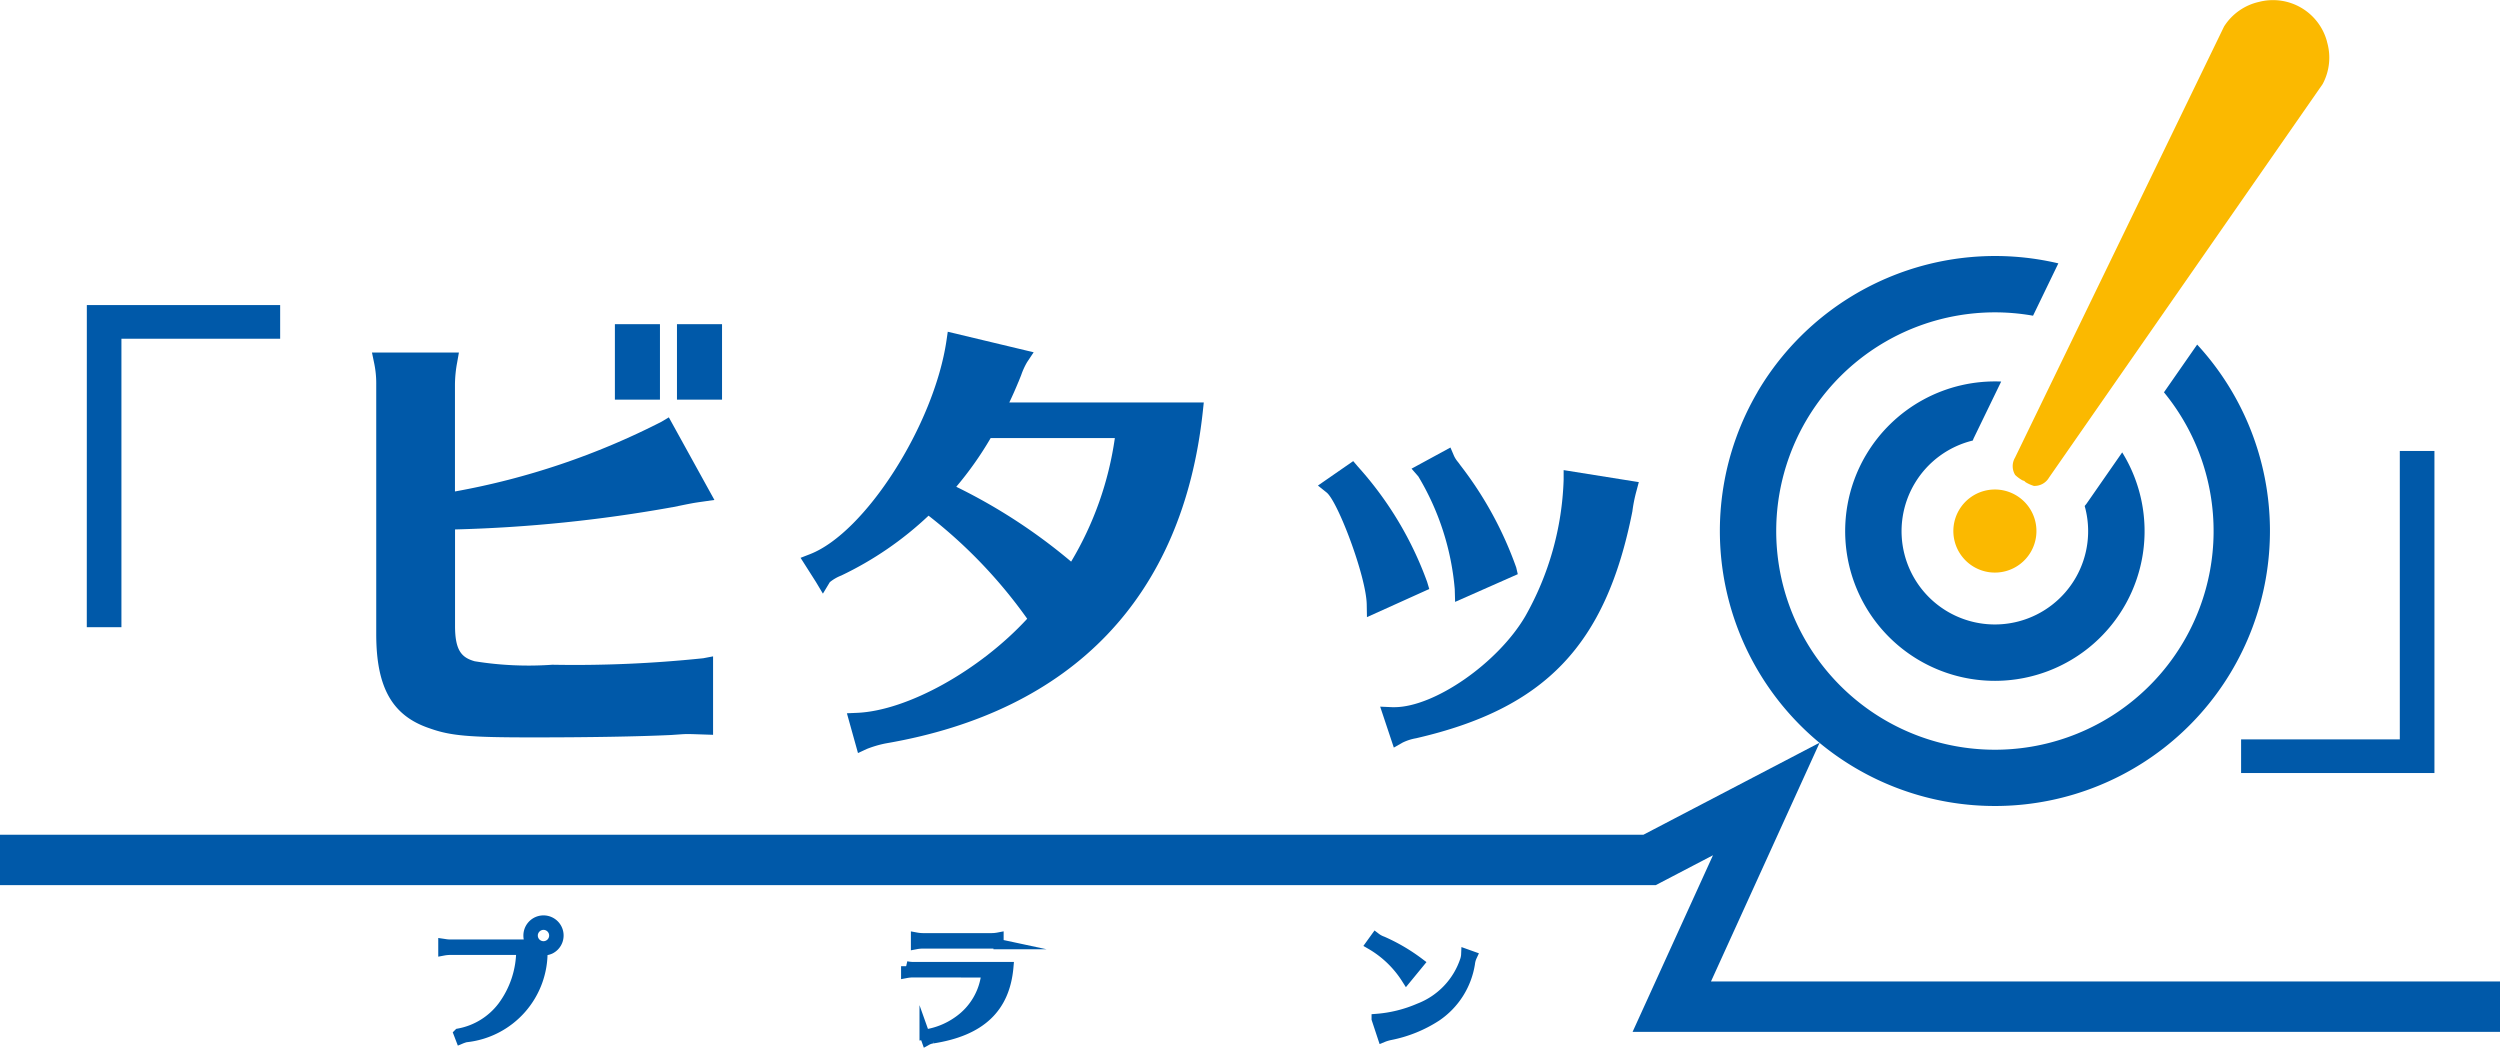 <svg xmlns="http://www.w3.org/2000/svg" width="122.709" height="51.44" viewBox="0 0 122.709 51.44">
  <g id="グループ_347" data-name="グループ 347" transform="translate(-342.05 -3724)">
    <g id="グループ_346" data-name="グループ 346" transform="translate(343 3724)">
      <g id="ビタッ_ロゴ" data-name="ビタッ！ロゴ" transform="translate(0 0)">
        <path id="パス_622" data-name="パス 622" d="M647.075,373.084a2.039,2.039,0,1,1-.73-2.789,2.039,2.039,0,0,1,.73,2.789" transform="translate(-548.348 -345.989)" fill="#fbb900"/>
        <path id="パス_623" data-name="パス 623" d="M615.233,346.808a13.5,13.5,0,1,0,21.581-2.333l-1.63,2.343a10.734,10.734,0,1,1-6.426-3.76L630,340.489a13.527,13.527,0,0,0-14.77,6.318" transform="translate(-529.919 -327.562)" fill="#0059a9"/>
        <path id="パス_624" data-name="パス 624" d="M630.44,359.813a7.348,7.348,0,1,0,12.589-.15l-1.751,2.519c-.029.04-.061.074-.09.113a4.579,4.579,0,1,1-5.493-3.214c.016-.038.028-.075.045-.112l1.349-2.783a7.352,7.352,0,0,0-6.648,3.627" transform="translate(-539.814 -337.458)" fill="#0059a9"/>
        <path id="パス_625" data-name="パス 625" d="M666.3,309.4a2.744,2.744,0,0,0-3.339-1.954,2.741,2.741,0,0,0-1.716,1.209L650.984,329.82a.822.822,0,0,0,.009.846,1.771,1.771,0,0,0,.352.261.9.9,0,0,0,.094.031.857.857,0,0,0,.072.067,1.8,1.8,0,0,0,.4.178.822.822,0,0,0,.742-.406l13.429-19.313a2.739,2.739,0,0,0,.214-2.087" transform="translate(-553.031 -307.353)" fill="#fbb900"/>
        <path id="パス_626" data-name="パス 626" d="M404.333,362.217h1.7V348.059h7.791v-1.651h-9.489Z" transform="translate(-401.023 -331.433)" fill="#0059a9"/>
        <rect id="長方形_670" data-name="長方形 670" width="2.212" height="3.704" transform="translate(32.278 15.912)" fill="#0059a9"/>
        <path id="パス_627" data-name="パス 627" d="M455.573,360.082c1.014-.208,1.014-.208,1.492-.276l.582-.083-2.237-4.055-.361.216a36.416,36.416,0,0,1-10.137,3.422v-5.243a6.14,6.14,0,0,1,.11-1.1l.084-.476h-4.267l.1.486a4.824,4.824,0,0,1,.109,1.087v12.245c0,2.63.787,4.015,2.625,4.628,1.021.365,1.915.444,5.035.444,2.823,0,5.177-.041,6.815-.118.654-.045.654-.046.812-.046.137,0,.137,0,.826.023l.42.014V367.4l-.482.092a60.584,60.584,0,0,1-7.411.319,16.54,16.54,0,0,1-3.808-.171c-.625-.177-.964-.505-.964-1.732v-4.738a70.182,70.182,0,0,0,10.661-1.091" transform="translate(-423.531 -335.183)" fill="#0059a9"/>
        <rect id="長方形_671" data-name="長方形 671" width="2.212" height="3.704" transform="translate(29.231 15.912)" fill="#0059a9"/>
        <path id="パス_628" data-name="パス 628" d="M506.4,352.289l.137-.341a3.517,3.517,0,0,1,.291-.637l.322-.484-4.216-1.008-.064.438c-.611,4.14-3.99,9.429-6.7,10.48l-.461.179.755,1.187.341.571.338-.562a2.054,2.054,0,0,1,.561-.326,16.676,16.676,0,0,0,4.287-2.939,24.018,24.018,0,0,1,4.842,5.059c-2.344,2.542-5.878,4.509-8.34,4.618l-.51.022.544,1.952.432-.2a5.351,5.351,0,0,1,.927-.273c9.2-1.578,14.587-7.21,15.566-16.287l.048-.449h-9.545c.165-.345.316-.689.443-1m4.737,2.748a16.255,16.255,0,0,1-2.146,6.066,27.416,27.416,0,0,0-5.638-3.674,16.853,16.853,0,0,0,1.688-2.391Z" transform="translate(-457.364 -333.536)" fill="#0059a9"/>
        <path id="パス_629" data-name="パス 629" d="M576.037,371.627l.017.6,3.076-1.36-.076-.327a18.012,18.012,0,0,0-2.727-5l-.127-.172a1.352,1.352,0,0,1-.2-.308l-.175-.41-1.909,1.038.333.382a12.857,12.857,0,0,1,1.789,5.552" transform="translate(-505.582 -342.684)" fill="#0059a9"/>
        <path id="パス_630" data-name="パス 630" d="M578.9,367.992a14.525,14.525,0,0,1-1.88,6.7c-1.343,2.3-4.467,4.467-6.429,4.467l-.106,0-.59-.026.67,2.01.43-.245a2.428,2.428,0,0,1,.659-.213c6.346-1.461,9.323-4.578,10.62-11.138a7.215,7.215,0,0,1,.2-1l.116-.435-3.69-.589Z" transform="translate(-503.101 -344.448)" fill="#0059a9"/>
        <path id="パス_631" data-name="パス 631" d="M567.3,372.3a17.185,17.185,0,0,0-3.39-5.648l-.238-.279-1.731,1.2.426.341c.553.442,1.947,4.13,1.969,5.5l.011.617,3.058-1.381Z" transform="translate(-498.202 -343.74)" fill="#0059a9"/>
        <path id="パス_632" data-name="パス 632" d="M687.9,365.083V379.24h-7.79v1.651H689.6V365.083Z" transform="translate(-571.059 -342.948)" fill="#0059a9"/>
        <path id="パス_633" data-name="パス 633" d="M516.51,419.076H476.36l4.479-9.84-5.049,2.637H395.7V411.3h79.949l6.406-3.346-4.8,10.549H516.51Z" transform="translate(-395.7 -369.379)" fill="#0059a9"/>
        <path id="パス_634" data-name="パス 634" d="M516.51,419.076H476.36l4.479-9.84-5.049,2.637H395.7V411.3h79.949l6.406-3.346-4.8,10.549H516.51Z" transform="translate(-395.7 -369.379)" fill="none" stroke="#0059a9" stroke-miterlimit="10" stroke-width="1.9"/>
        <path id="パス_635" data-name="パス 635" d="M450.033,426.344a1.582,1.582,0,0,0,.274.026h4a.7.7,0,0,1-.15-.444.737.737,0,1,1,1.064.659.842.842,0,0,1-.378.071,4.19,4.19,0,0,1-3.764,4.26,1.888,1.888,0,0,0-.248.084l-.1-.261a3.49,3.49,0,0,0,2.159-1.331,4.65,4.65,0,0,0,.914-2.779h-3.5a1.875,1.875,0,0,0-.326.033v-.326Zm4.332-.418a.528.528,0,1,0,.528-.528.534.534,0,0,0-.528.528" transform="translate(-429.167 -380.007)" fill="#0059a9"/>
        <path id="パス_636" data-name="パス 636" d="M450.033,426.344a1.582,1.582,0,0,0,.274.026h4a.7.7,0,0,1-.15-.444.737.737,0,1,1,1.064.659.842.842,0,0,1-.378.071,4.19,4.19,0,0,1-3.764,4.26,1.888,1.888,0,0,0-.248.084l-.1-.261a3.49,3.49,0,0,0,2.159-1.331,4.65,4.65,0,0,0,.914-2.779h-3.5a1.875,1.875,0,0,0-.326.033v-.326Zm4.332-.418a.528.528,0,1,0,.528-.528A.534.534,0,0,0,454.364,425.926Z" transform="translate(-429.167 -380.007)" fill="none" stroke="#0059a9" stroke-miterlimit="10" stroke-width="0.5"/>
        <path id="パス_637" data-name="パス 637" d="M509.548,429.076a1.941,1.941,0,0,0-.326.033v-.333a1.556,1.556,0,0,0,.326.039h4.691c-.176,2.009-1.363,3.131-3.7,3.5a.847.847,0,0,0-.313.1l-.1-.281a3.756,3.756,0,0,0,1.65-.658,3.262,3.262,0,0,0,1.39-2.395Zm4.208-1.383a1.478,1.478,0,0,0-.326-.033h-3.4a1.911,1.911,0,0,0-.326.033v-.326a1.932,1.932,0,0,0,.326.033h3.4a1.809,1.809,0,0,0,.326-.033Z" transform="translate(-465.694 -381.35)" fill="#0059a9"/>
        <path id="パス_638" data-name="パス 638" d="M509.548,429.076a1.941,1.941,0,0,0-.326.033v-.333a1.556,1.556,0,0,0,.326.039h4.691c-.176,2.009-1.363,3.131-3.7,3.5a.847.847,0,0,0-.313.1l-.1-.281a3.756,3.756,0,0,0,1.65-.658,3.262,3.262,0,0,0,1.39-2.395Zm4.208-1.383a1.478,1.478,0,0,0-.326-.033h-3.4a1.911,1.911,0,0,0-.326.033v-.326a1.932,1.932,0,0,0,.326.033h3.4a1.809,1.809,0,0,0,.326-.033Z" transform="translate(-465.694 -381.35)" fill="none" stroke="#0059a9" stroke-miterlimit="10" stroke-width="0.5"/>
        <path id="パス_639" data-name="パス 639" d="M570.449,429.4a5.084,5.084,0,0,0-1.748-1.677l.235-.326a1.226,1.226,0,0,0,.339.183,9.006,9.006,0,0,1,1.8,1.057Zm-1.461,1.983a6.5,6.5,0,0,0,2.081-.515,3.82,3.82,0,0,0,2.27-2.388,1.116,1.116,0,0,0,.046-.274l.28.1a1.145,1.145,0,0,0-.1.359,3.85,3.85,0,0,1-1.644,2.59,6.414,6.414,0,0,1-2.27.919,2.28,2.28,0,0,0-.3.085l-.065.026Z" transform="translate(-502.367 -381.371)" fill="#0059a9"/>
        <path id="パス_640" data-name="パス 640" d="M570.449,429.4a5.084,5.084,0,0,0-1.748-1.677l.235-.326a1.226,1.226,0,0,0,.339.183,9.006,9.006,0,0,1,1.8,1.057Zm-1.461,1.983a6.5,6.5,0,0,0,2.081-.515,3.82,3.82,0,0,0,2.27-2.388,1.116,1.116,0,0,0,.046-.274l.28.1a1.145,1.145,0,0,0-.1.359,3.85,3.85,0,0,1-1.644,2.59,6.414,6.414,0,0,1-2.27.919,2.28,2.28,0,0,0-.3.085l-.065.026Z" transform="translate(-502.367 -381.371)" fill="none" stroke="#0059a9" stroke-miterlimit="10" stroke-width="0.5"/>
      </g>
    </g>
  </g>
</svg>
